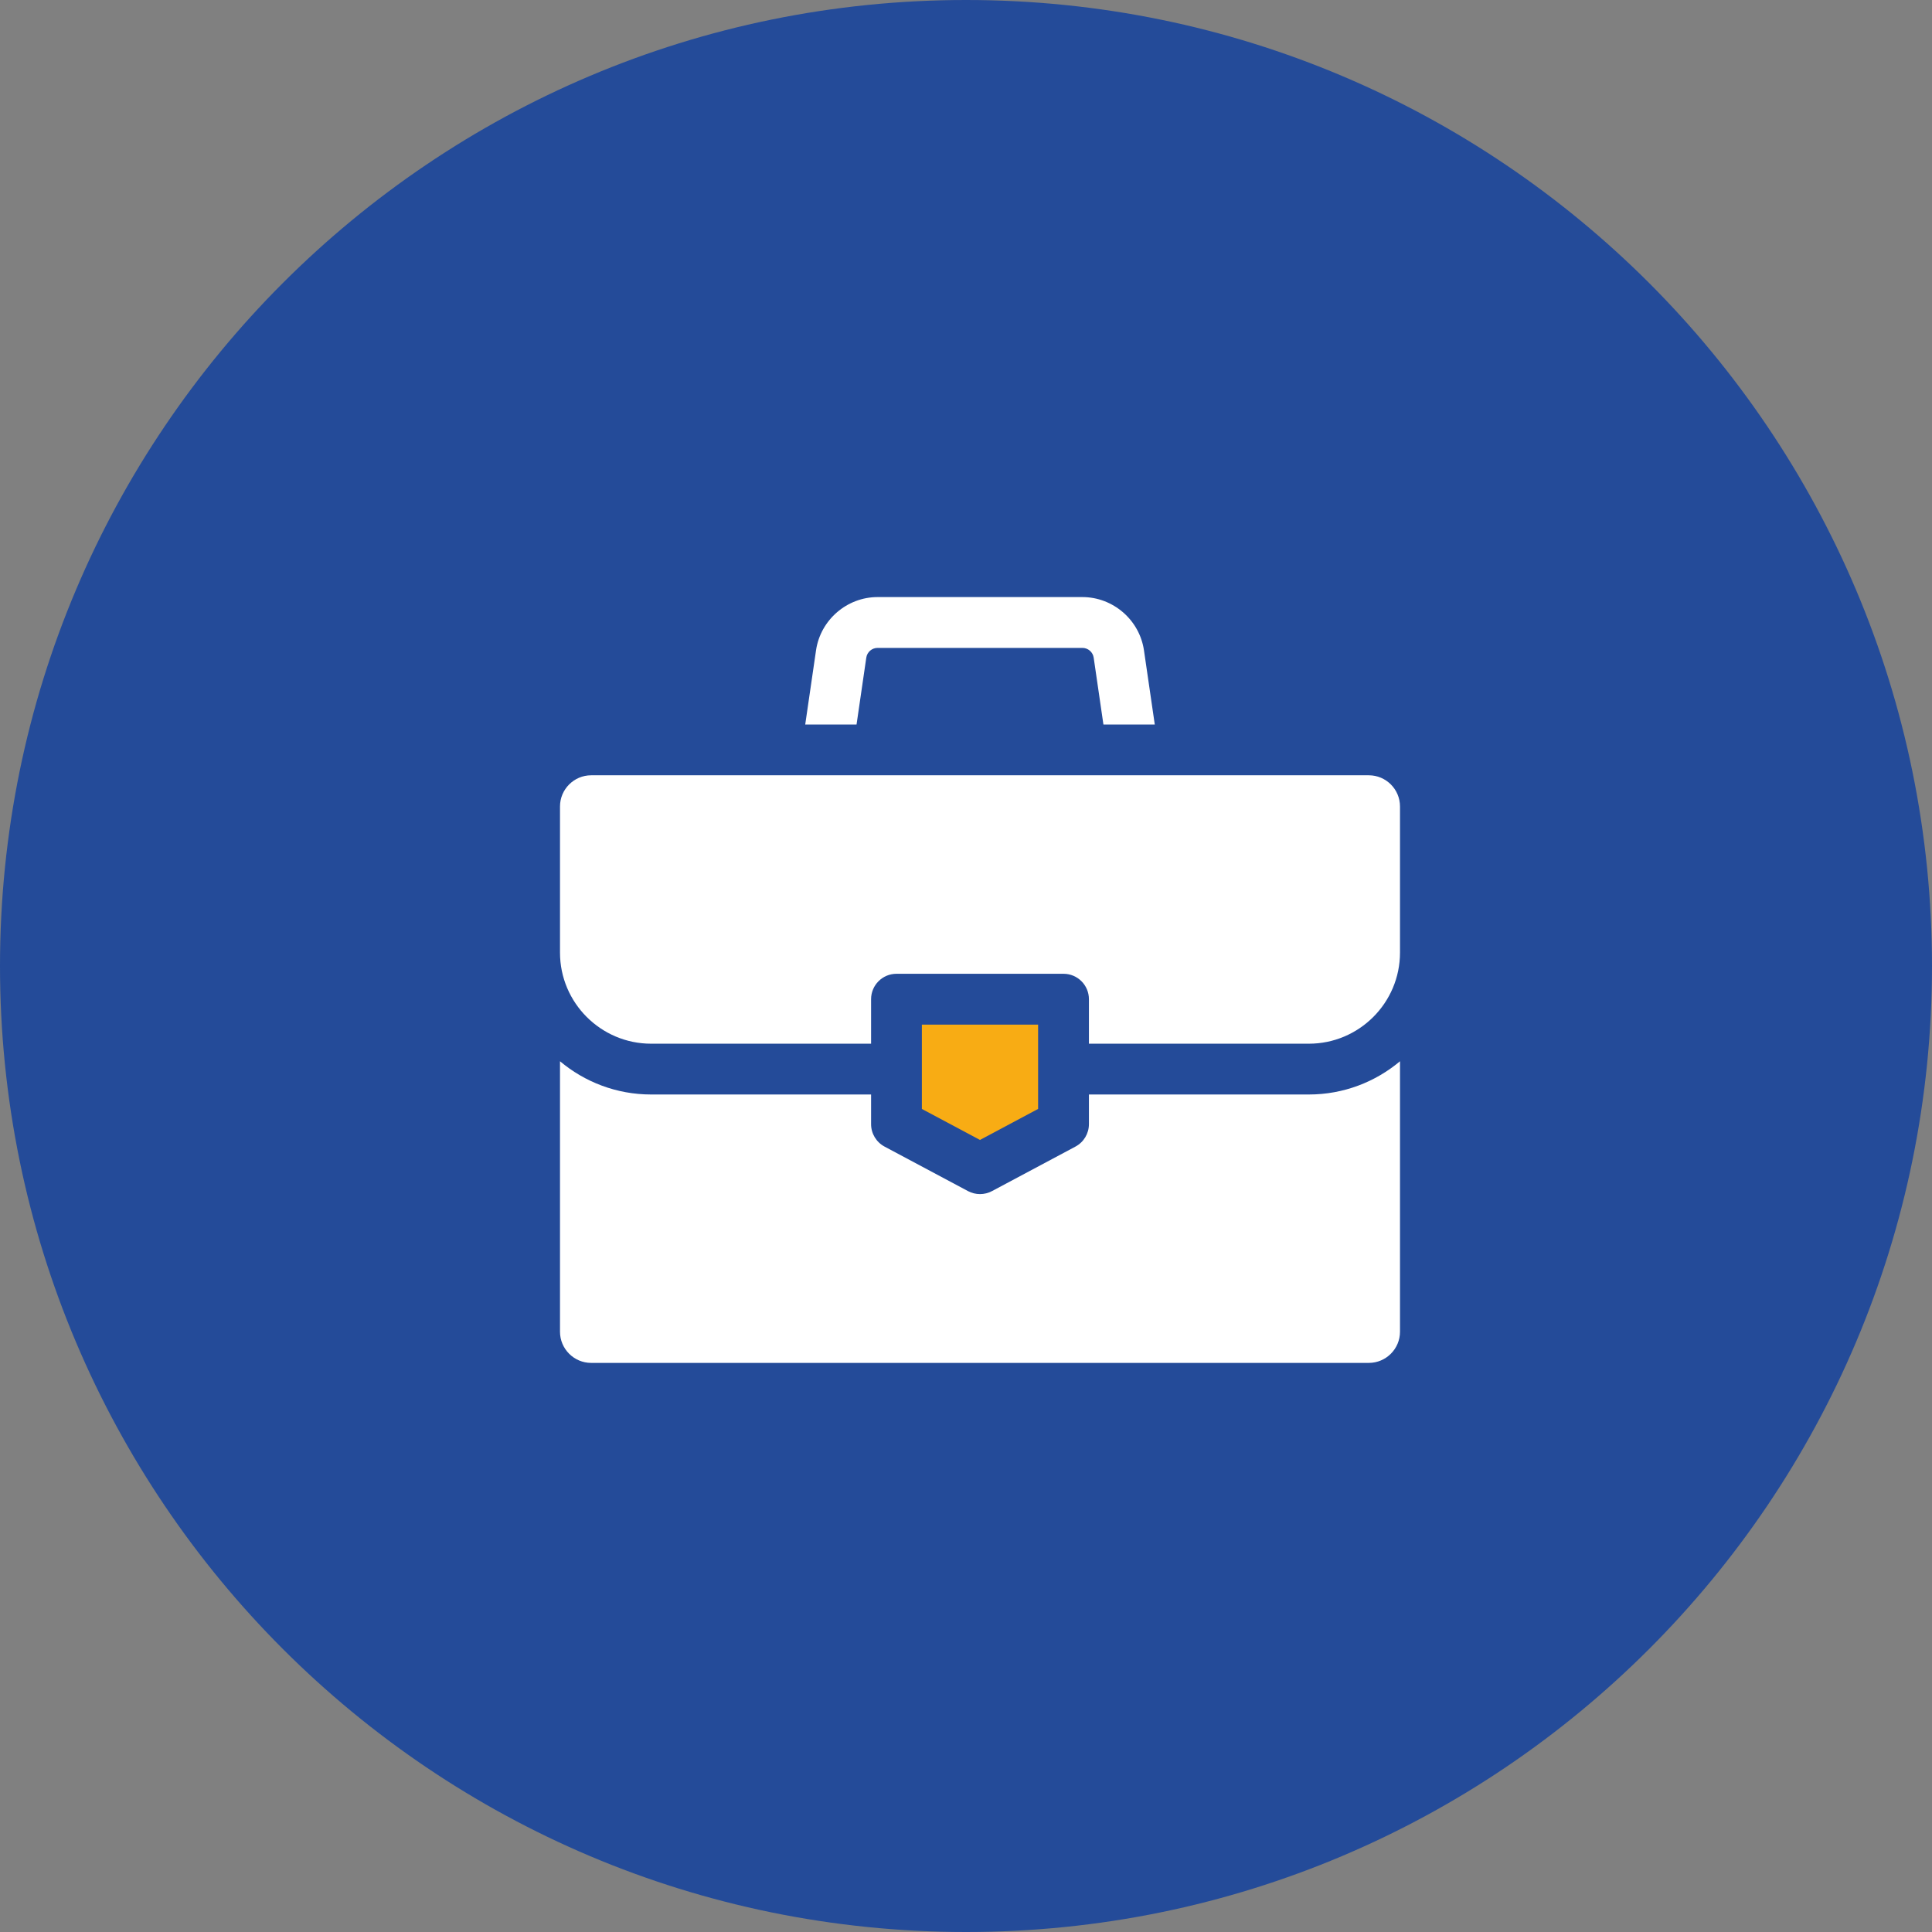 <svg width="69" height="69" viewBox="0 0 69 69" fill="none" xmlns="http://www.w3.org/2000/svg">
<rect x="0" y="0" width="69" height="69" fill="#808080" stroke="none"/>
<path d="M34.5 69C53.554 69 69 53.554 69 34.5C69 15.446 53.554 0 34.5 0C15.446 0 0 15.446 0 34.5C0 53.554 15.446 69 34.5 69Z" fill="#244B99"/>
<path d="M40.856 23.226C40.698 22.142 39.753 21.324 38.657 21.324H31.342C30.247 21.324 29.302 22.142 29.144 23.226L28.758 25.875H30.591L30.939 23.487C30.968 23.288 31.141 23.139 31.342 23.139H38.657C38.858 23.139 39.031 23.288 39.06 23.487L39.408 25.875H41.242L40.856 23.226Z" fill="white"/>
<path d="M46.745 39.089H38.89V40.148C38.89 40.483 38.705 40.791 38.41 40.949L35.427 42.54C35.294 42.611 35.147 42.646 35 42.646C34.853 42.646 34.706 42.611 34.573 42.54L31.59 40.949C31.295 40.791 31.11 40.483 31.11 40.148V39.089H23.255C22.017 39.089 20.881 38.642 20 37.902V47.561C20 48.175 20.5 48.675 21.113 48.675H48.886C49.5 48.675 50 48.175 50 47.561V37.902C49.119 38.642 47.983 39.089 46.745 39.089Z" fill="white"/>
<path d="M48.886 27.689H21.113C20.5 27.689 20 28.189 20 28.803V34.02C20 35.815 21.46 37.275 23.255 37.275H31.11V35.686C31.11 35.185 31.516 34.778 32.017 34.778H37.983C38.484 34.778 38.89 35.185 38.89 35.686V37.275H46.745C48.54 37.275 50 35.815 50 34.02V28.803C50 28.189 49.501 27.689 48.886 27.689Z" fill="white"/>
<path d="M32.924 36.594V39.605L34.999 40.712L37.075 39.605V36.594H32.924Z" fill="#F8AC14"/>
</svg>

